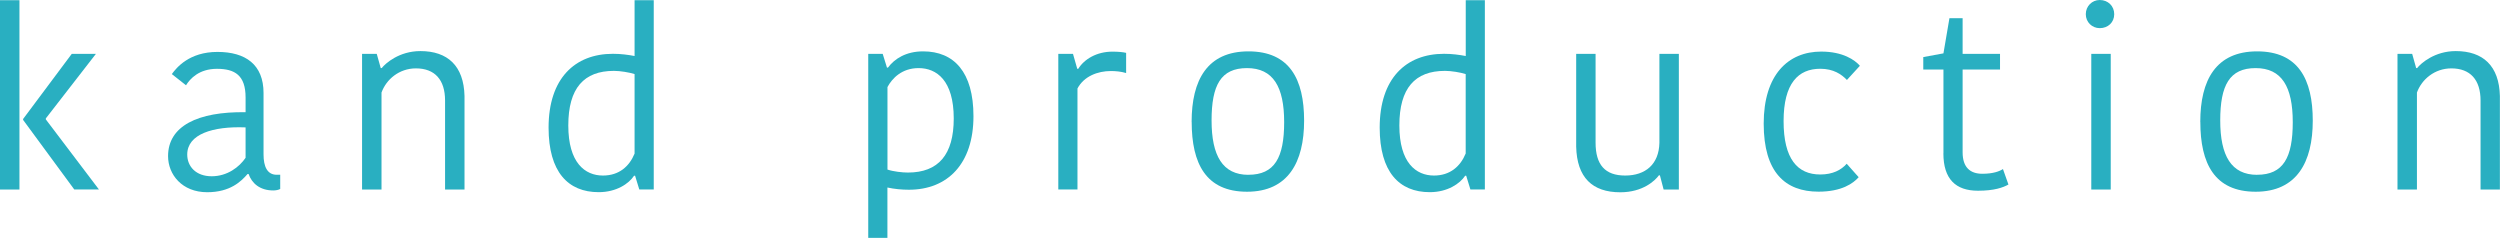<?xml version="1.0" encoding="UTF-8"?>
<svg id="_レイヤー_2" data-name="レイヤー 2" xmlns="http://www.w3.org/2000/svg" width="451.17" height="42.93" viewBox="0 0 451.17 42.93">
  <defs>
    <style>
      .cls-1 {
        fill: #29AFC1;
        stroke-width: 0px;
      }
    </style>
  </defs>
  <g id="logo">
    <g>
      <path class="cls-1" d="M3.51,34.2H0V.04h3.51v34.15ZM4.18,21.46l8.77-11.74h4.36l-9.04,11.65v.18l9.58,12.64h-4.45l-9.23-12.55v-.18Z"/>
      <path class="cls-1" d="M47.56,16.78v11.07c0,2.21.67,3.69,2.38,3.69h.63v2.56c-.31.18-.81.27-1.26.27-2.43,0-3.87-1.31-4.45-2.97h-.18c-1.17,1.35-3.15,3.29-7.29,3.29-4.54,0-7.06-3.19-7.06-6.52,0-5.4,5.31-8.05,13.99-7.92v-2.66c0-4-1.94-5.17-5.17-5.17s-4.86,1.8-5.58,2.97l-2.56-2.02c.85-1.17,3.15-4,8.23-4s8.32,2.29,8.32,7.42ZM44.32,22.99c-5.9-.23-10.53,1.21-10.53,4.9,0,2.16,1.58,3.92,4.41,3.92s4.99-1.67,6.12-3.33v-5.49Z"/>
      <path class="cls-1" d="M83.83,34.2h-3.51v-16.06c0-3.73-1.84-5.8-5.26-5.8-3.02,0-5.35,1.98-6.21,4.36v17.5h-3.51V9.72h2.65l.72,2.56h.18c.68-.85,3.15-3.06,6.98-3.06,4.9,0,7.83,2.65,7.96,8.1v16.87Z"/>
      <path class="cls-1" d="M114.52.04h3.46v34.15h-2.61l-.76-2.48h-.18c-.94,1.44-3.19,2.97-6.39,2.97-5.53,0-9.04-3.65-9.04-11.65,0-8.86,4.73-13.32,11.61-13.32,1.44,0,2.79.18,3.91.4V.04ZM114.52,27.72v-14.35c-.94-.31-2.61-.58-3.73-.58-5.4,0-8.23,3.1-8.23,9.85s3.01,9.04,6.25,9.04c2.93,0,4.77-1.67,5.71-3.96Z"/>
      <path class="cls-1" d="M164.02,34.24c-1.26,0-2.65-.13-3.87-.4v9.09h-3.46V9.72h2.61l.77,2.48h.18c1.17-1.58,3.24-2.93,6.34-2.93,5.58,0,9.09,3.73,9.09,11.7,0,8.55-4.63,13.27-11.65,13.27ZM163.84,31.14c5.53,0,8.28-3.24,8.28-9.76,0-6.88-3.1-9.09-6.34-9.09-3.02,0-4.77,1.84-5.62,3.42v14.89c1.04.36,2.7.54,3.69.54Z"/>
      <path class="cls-1" d="M203.22,13.18c-.9-.27-1.84-.36-2.74-.36-2.38,0-4.86.94-6.03,3.15v18.22h-3.46V9.72h2.65l.77,2.7h.18c1.08-1.75,3.33-3.1,6.17-3.1,1.12,0,1.94.09,2.47.22v3.65Z"/>
      <path class="cls-1" d="M215.05,22c0-7.56,2.83-12.73,10.26-12.73s10.04,5.04,10.04,12.51-2.88,12.82-10.3,12.82-9.99-5.08-9.99-12.6ZM225.31,31.54c4.72,0,6.44-3.1,6.44-9.49s-1.98-9.76-6.71-9.76-6.39,3.1-6.39,9.45,1.98,9.81,6.66,9.81Z"/>
      <path class="cls-1" d="M264.51.04h3.46v34.15h-2.61l-.76-2.48h-.18c-.95,1.44-3.2,2.97-6.39,2.97-5.53,0-9.04-3.65-9.04-11.65,0-8.86,4.73-13.32,11.61-13.32,1.44,0,2.79.18,3.92.4V.04ZM264.51,27.72v-14.35c-.95-.31-2.61-.58-3.74-.58-5.4,0-8.23,3.1-8.23,9.85s3.01,9.04,6.25,9.04c2.92,0,4.77-1.67,5.71-3.96Z"/>
      <path class="cls-1" d="M284.44,9.72h3.51v16.02c0,4,1.71,5.94,5.35,5.94s6.08-2.02,6.17-5.89V9.72h3.51v24.48h-2.75l-.67-2.56h-.18c-.68.94-2.88,3.06-6.97,3.06-5.04,0-7.83-2.66-7.96-8.23V9.72Z"/>
      <path class="cls-1" d="M328.68,9.31c3.92,0,6.08,1.53,6.97,2.56l-2.34,2.56c-.99-1.03-2.43-2.02-4.81-2.02-3.96,0-6.62,2.61-6.62,9.45s2.52,9.63,6.62,9.63c2.25,0,3.78-.81,4.77-1.94l2.16,2.43c-.99,1.12-3.06,2.61-7.24,2.61-5.99,0-9.9-3.46-9.9-12.28s4.41-13,10.39-13Z"/>
      <path class="cls-1" d="M350.73,27.67v-15.12h-3.64v-2.25l3.64-.67,1.08-6.34h2.38v6.43h6.75v2.83h-6.75v14.94c0,2.74,1.39,3.87,3.55,3.87,1.98,0,3.11-.45,3.73-.85l.99,2.79c-.95.54-2.56,1.12-5.49,1.12-4.05,0-6.25-2.12-6.25-6.75Z"/>
      <path class="cls-1" d="M378.94,0c1.48,0,2.61,1.08,2.61,2.56s-1.12,2.52-2.61,2.52c-1.39,0-2.52-1.08-2.52-2.52s1.12-2.56,2.52-2.56ZM377.41,9.72h3.51v24.48h-3.51V9.72Z"/>
      <path class="cls-1" d="M397.08,22c0-7.56,2.83-12.73,10.26-12.73s10.04,5.04,10.04,12.51-2.88,12.82-10.3,12.82-9.99-5.08-9.99-12.6ZM407.34,31.54c4.72,0,6.43-3.1,6.43-9.49s-1.98-9.76-6.7-9.76-6.39,3.1-6.39,9.45,1.98,9.81,6.66,9.81Z"/>
      <path class="cls-1" d="M451.17,34.2h-3.51v-16.06c0-3.73-1.85-5.8-5.27-5.8-3.01,0-5.35,1.98-6.21,4.36v17.5h-3.51V9.72h2.65l.72,2.56h.18c.67-.85,3.15-3.06,6.97-3.06,4.9,0,7.83,2.65,7.96,8.1v16.87Z"/>
    </g>
  </g>
</svg>